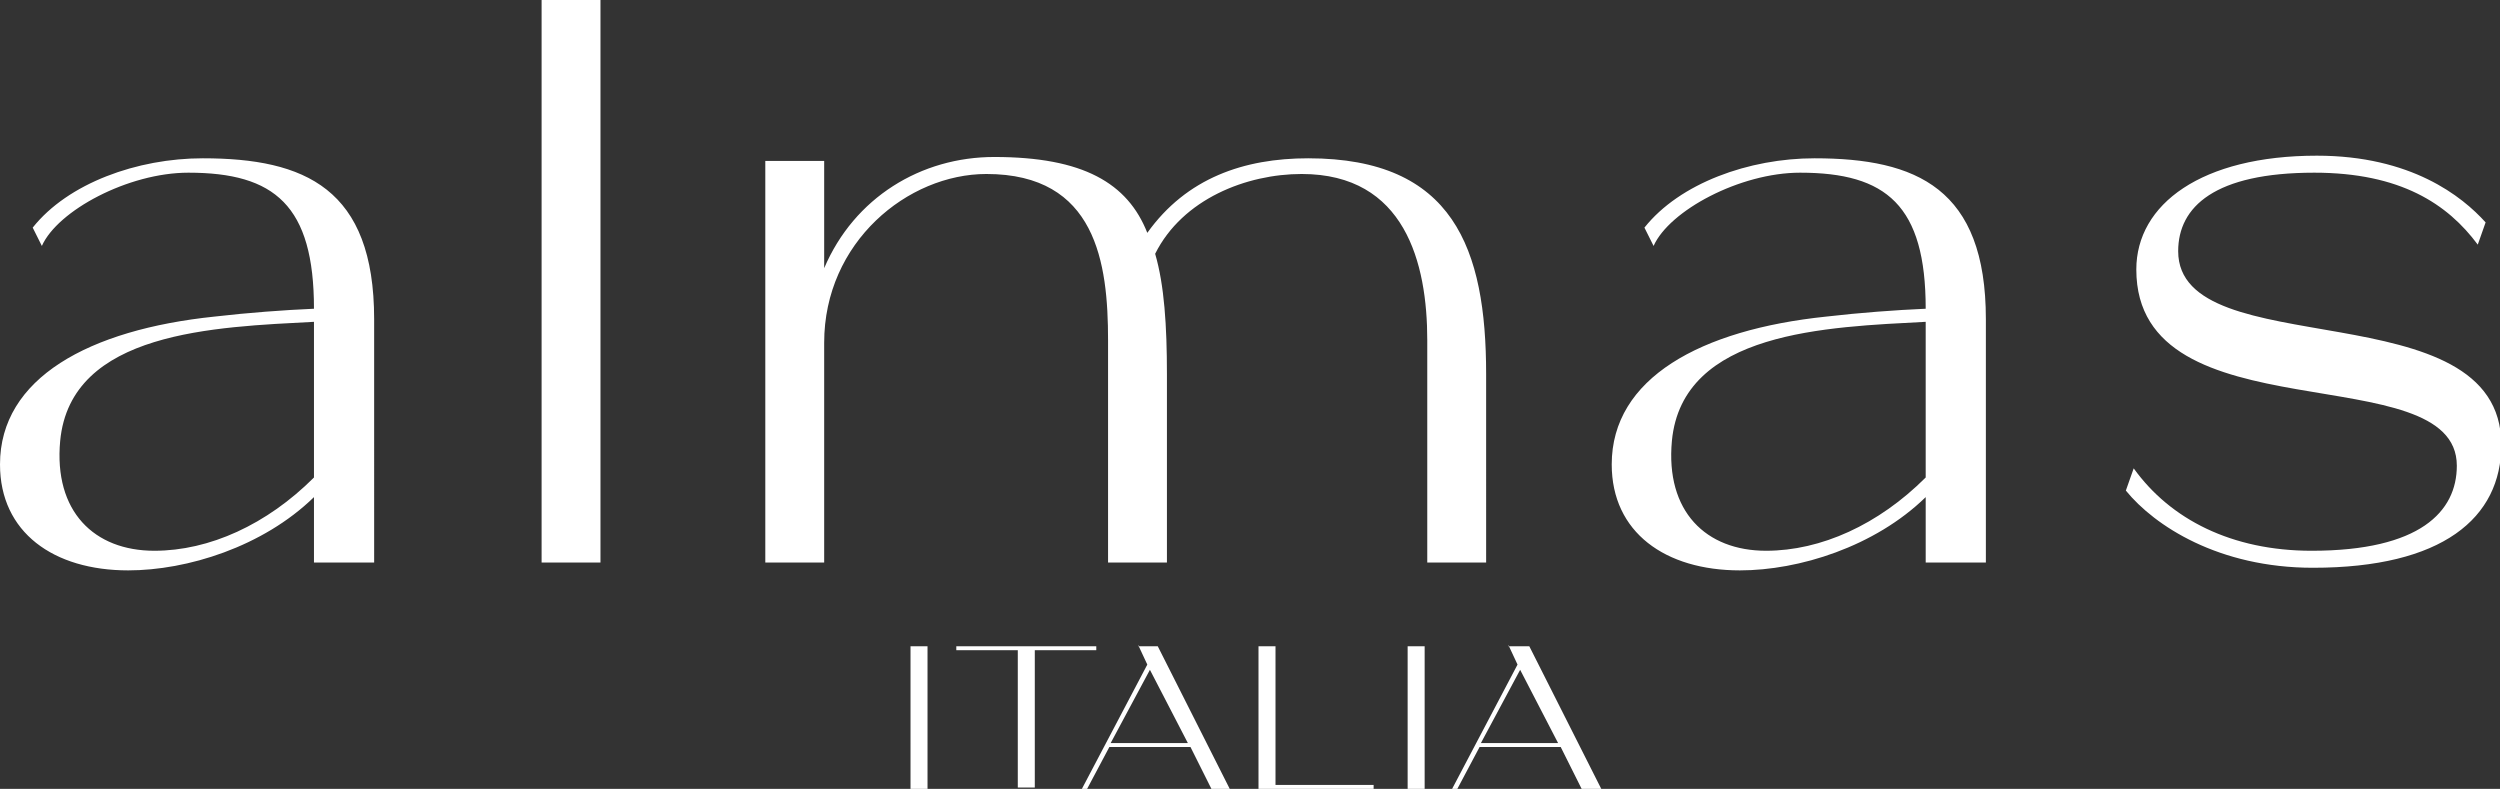 <?xml version="1.0" encoding="utf-8"?>
<!-- Generator: Adobe Illustrator 25.3.0, SVG Export Plug-In . SVG Version: 6.00 Build 0)  -->
<svg version="1.1" id="Livello_1" xmlns="http://www.w3.org/2000/svg" xmlns:xlink="http://www.w3.org/1999/xlink" x="0px" y="0px"
	 viewBox="0 0 191.1 60.3" style="enable-background:new 0 0 191.1 60.3;" xml:space="preserve">
<rect x="0" y="0" width="191.1" height="60.3" fill="#333333" stroke="none"/>
<style type="text/css">
	.st0{fill:#FFFFFF;}
</style>
<g>
	<g>
		<path class="st0" d="M176.8,43.4c9.9,0,14.4-3.8,14.4-9.4c0-12-24.7-6-24.7-14.8c0-3.4,2.8-6,10.4-6c6.6,0,10.2,2.4,12.5,5.5
			l0.6-1.7c-1.8-2-5.7-5.1-12.9-5.1c-8.8,0-13.8,3.7-13.8,8.7c0,12.9,24.5,6.5,24.5,15c0,3.5-2.8,6.5-11.1,6.5
			c-6.1,0-10.8-2.4-13.6-6.3l-0.6,1.7C164.7,40.2,169.6,43.4,176.8,43.4 M127.8,33.7c0.8-8.4,11.9-8.7,19.4-9.1v11.9
			c-3.6,3.6-8,5.6-12.2,5.6C130.4,42.1,127.3,39.1,127.8,33.7 M123.2,35.5c0,5.2,4.1,8.1,9.8,8.1c4.5,0,10.3-1.8,14.2-5.6v5h4.6
			V24.4c0-10-5.3-12.3-13.1-12.3c-5,0-10.3,1.9-13,5.3l0.7,1.4c1.2-2.7,6.6-5.6,11.2-5.6c6.6,0,9.6,2.5,9.6,10.4
			c-2.3,0.1-5,0.3-7.6,0.6C130,25.2,123.2,28.9,123.2,35.5 M63,43V26.2c0-7.7,6.4-12.9,12.4-12.9c8.4,0,9.3,6.8,9.3,12.7v17h4.5
			V28.6c0-3.7-0.2-6.8-0.9-9.2c2.1-4.2,7-6.1,11.2-6.1c7.9,0,9.6,6.8,9.6,12.7v17h4.5V28.6c0-9.6-2.5-16.5-13.6-16.5
			c-4.9,0-9.3,1.5-12.3,5.7C86.2,14,82.8,12,76,12c-5.6,0-10.7,3.1-13,8.5v-8.2h-4.5V43H63z M41.4,43h4.5V0h-4.5V43z M4.6,33.7
			c0.8-8.4,11.9-8.7,19.4-9.1v11.9c-3.6,3.6-8,5.6-12.2,5.6C7.2,42.1,4.1,39.1,4.6,33.7 M0,35.5c0,5.2,4.1,8.1,9.8,8.1
			c4.5,0,10.3-1.8,14.2-5.6v5h4.6V24.4c0-10-5.3-12.3-13.1-12.3c-5,0-10.3,1.9-13,5.3l0.7,1.4c1.2-2.7,6.6-5.6,11.2-5.6
			c6.6,0,9.6,2.5,9.6,10.4c-2.3,0.1-5,0.3-7.6,0.6C6.8,25.2,0,28.9,0,35.5"/>
	</g>
	<path class="st0" d="M69.6,60.3h1.3V49.4h-1.3V60.3z M73.1,49.4v0.3h4.7v10.5h1.3V49.7h4.7v-0.3H73.1z M96.2,49.4v10.9h8.8V60h-7.5
		V49.4H96.2z M107.6,60.3h1.3V49.4h-1.3V60.3z M87.9,51.2l2.9,5.6h-5.9L87.9,51.2z M87,49.3l0.7,1.5l-5,9.5h0.4l1.7-3.2h6.2l1.6,3.2
		H94l-5.5-10.9H87z M116.2,51.2l2.9,5.6h-5.9L116.2,51.2z M115.3,49.3l0.7,1.5l-5,9.5h0.4l1.7-3.2h6.2l1.6,3.2h1.5l-5.5-10.9H115.3z
		"/>
</g>
</svg>
